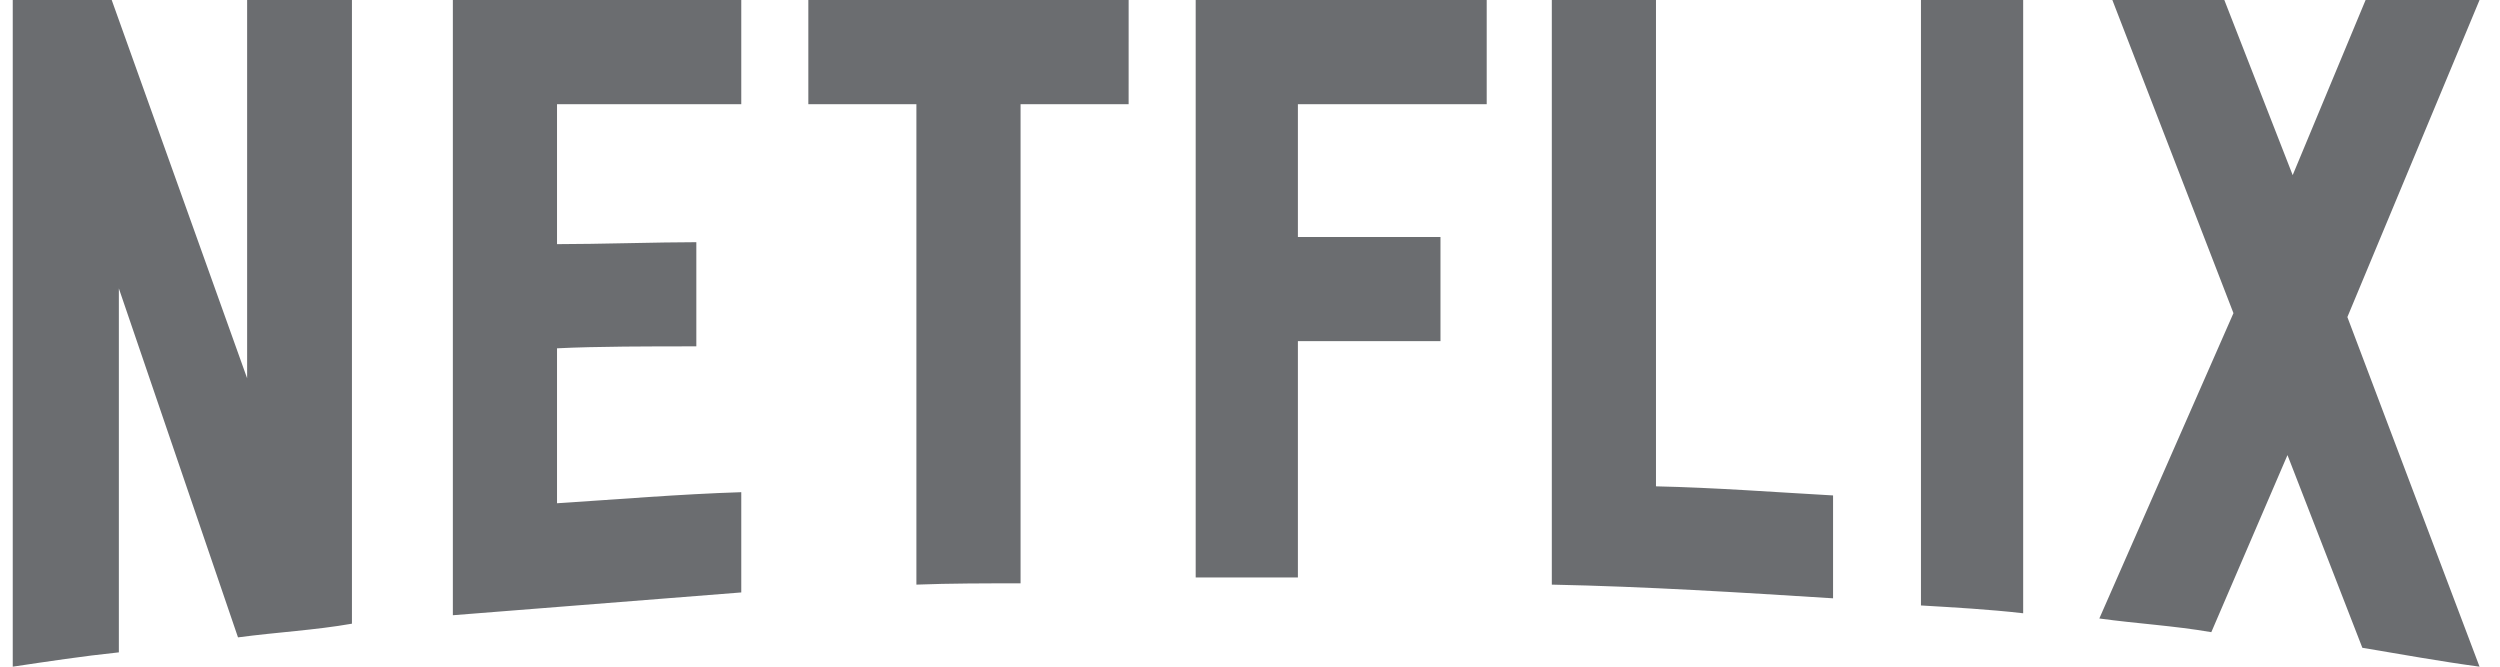 <svg width="120" height="32" viewBox="0 0 120 32" fill="none" xmlns="http://www.w3.org/2000/svg">
<g clip-path="url(#clip0_6074_32798)">
<path d="M16.893 29.937C15.112 30.25 13.299 30.344 11.424 30.594L5.705 13.844V31.313C3.924 31.5 2.299 31.75 0.612 32V0H5.362L11.862 18.157V0H16.893V29.937ZM26.737 11.719C28.674 11.719 31.643 11.625 33.424 11.625V16.625C31.206 16.625 28.612 16.625 26.737 16.719V24.156C29.674 23.969 32.612 23.719 35.581 23.625V28.437L21.737 29.531V0H35.581V5H26.737V11.719ZM54.174 5H48.987V28C47.299 28 45.612 28 43.987 28.062V5H38.8V0H54.175L54.174 5ZM62.299 11.375H69.143V16.375H62.299V27.719H57.393V0H71.362V5H62.299V11.375ZM79.487 23.344C82.331 23.406 85.205 23.625 87.987 23.781V28.719C83.518 28.437 79.049 28.156 74.487 28.062V0H79.487V23.344ZM92.206 29.062C93.799 29.156 95.487 29.25 97.112 29.437V0H92.206V29.062ZM119.018 0L112.674 15.219L119.018 32C117.143 31.75 115.268 31.406 113.393 31.094L109.799 21.844L106.143 30.344C104.331 30.031 102.581 29.937 100.768 29.687L107.206 15.031L101.393 0H106.768L110.049 8.406L113.549 0L119.018 0Z" fill="#6B6D70"/>
</g>
<defs>
<clipPath id="clip0_6074_32798">
<rect width="118.406" height="32" fill="white" transform="translate(0.612)"/>
</clipPath>
</defs>
</svg>
